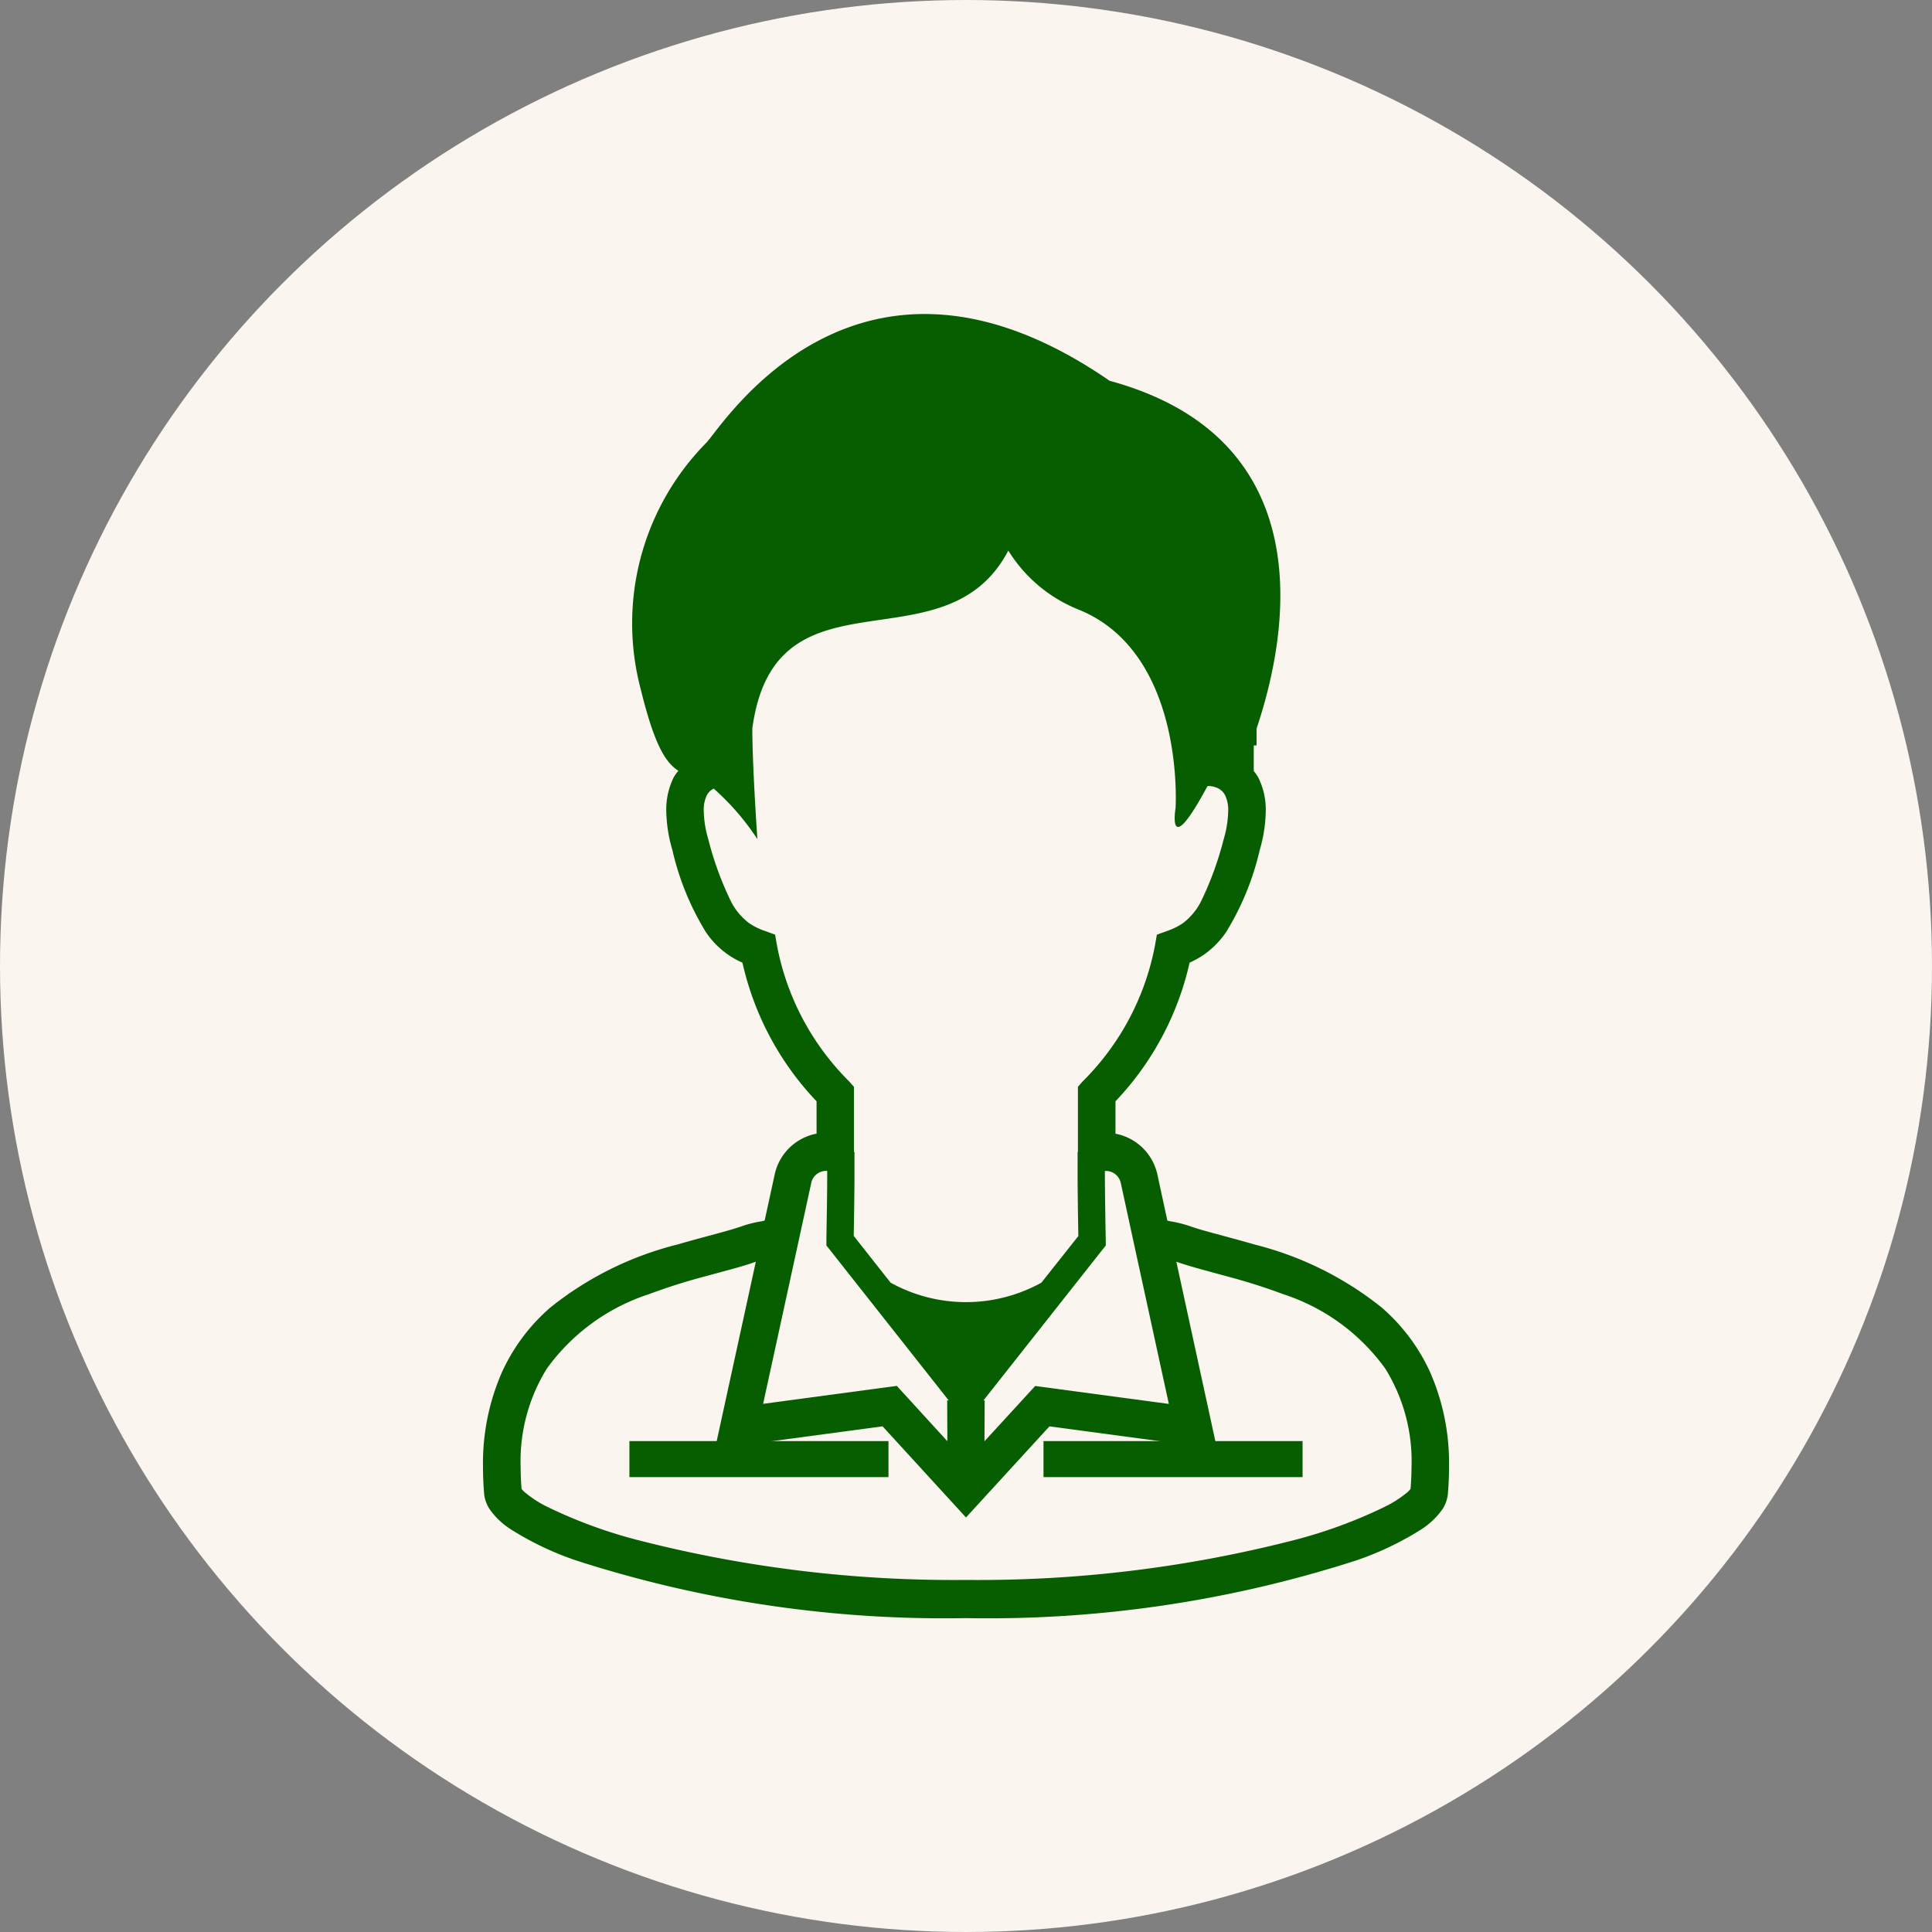 <svg xmlns="http://www.w3.org/2000/svg" width="80" height="80" viewBox="0 0 80 80"><rect x="0" y="0" width="80" height="80" fill="#808080" stroke="none"/><g transform="translate(-280 -6381)"><circle cx="40" cy="40" r="40" transform="translate(280 6381)" fill="#faf5ef"/><g transform="translate(300 6394)"><rect width="10.727" height="1.492" transform="translate(6.063 46.672)" fill="#065e00"/><rect width="10.728" height="1.492" transform="translate(23.209 46.672)" fill="#065e00"/><path d="M102.4,43.822a7.856,7.856,0,0,0-2.01-2.685,13.765,13.765,0,0,0-5.274-2.61C94,38.2,93,37.97,92.382,37.747a4.918,4.918,0,0,0-.735-.177c-.05-.009-.086-.02-.13-.029l-.411-1.9a2.195,2.195,0,0,0-1.738-1.7V32.6a12.216,12.216,0,0,0,3.07-5.742,3.849,3.849,0,0,0,.615-.346,3.677,3.677,0,0,0,.893-.913A11.328,11.328,0,0,0,95.34,22.2a6.041,6.041,0,0,0,.251-1.615,2.962,2.962,0,0,0-.313-1.4,2.118,2.118,0,0,0-.184-.26v-1.06h.117v-.7c1.776-5.311,1.888-12.233-6.085-14.4C78.738-4.4,73.157,4.531,72.443,5.313a10.643,10.643,0,0,0-2.728,10.242c.555,2.258,1.011,3.012,1.551,3.355v.007a1.955,1.955,0,0,0-.186.26,2.992,2.992,0,0,0-.312,1.4,6.012,6.012,0,0,0,.252,1.615A11.29,11.29,0,0,0,72.412,25.6a3.526,3.526,0,0,0,1.51,1.259A12.2,12.2,0,0,0,76.991,32.6v1.339a2.192,2.192,0,0,0-1.736,1.7l-.414,1.9c-.043.009-.08.02-.129.029a4.878,4.878,0,0,0-.736.177c-.618.223-1.615.454-2.73.78a13.756,13.756,0,0,0-5.275,2.61,7.834,7.834,0,0,0-2.009,2.685,9.391,9.391,0,0,0-.783,3.926q0,.531.046,1.1a1.426,1.426,0,0,0,.239.658,3.135,3.135,0,0,0,.885.831,12.627,12.627,0,0,0,2.686,1.277A49.68,49.68,0,0,0,83.179,54a49.685,49.685,0,0,0,16.143-2.384,12.648,12.648,0,0,0,2.687-1.277,3.174,3.174,0,0,0,.887-.831,1.407,1.407,0,0,0,.237-.658c.032-.379.047-.746.047-1.1A9.38,9.38,0,0,0,102.4,43.822ZM89.588,35.981l.59,2.719,1.4,6.43-5.534-.743-2.1,2.29.008-1.689H83.9l5.066-6.417,0-.208s-.01-.449-.018-1.018-.018-1.255-.018-1.724c0-.048,0-.092,0-.137h.051A.628.628,0,0,1,89.588,35.981ZM75.353,26.15l-.079-.452-.425-.154a2.706,2.706,0,0,1-.656-.325,2.587,2.587,0,0,1-.788-.983,13.277,13.277,0,0,1-.893-2.472,4.432,4.432,0,0,1-.192-1.182,1.375,1.375,0,0,1,.129-.658.616.616,0,0,1,.284-.272,10.365,10.365,0,0,1,1.808,2.092s-.21-2.994-.21-4.587c.944-6.934,7.974-2.347,10.6-7.361a6.068,6.068,0,0,0,2.938,2.454c4.407,1.814,3.987,8.215,3.987,8.215s-.379,2.247,1.322-.916l.059-.007a1.042,1.042,0,0,1,.3.063.659.659,0,0,1,.37.321,1.4,1.4,0,0,1,.129.658,4.467,4.467,0,0,1-.192,1.182,13.408,13.408,0,0,1-.893,2.472,2.61,2.61,0,0,1-.787.983,2.753,2.753,0,0,1-.657.325l-.425.154-.079.452a10.755,10.755,0,0,1-2.99,5.621l-.2.225v2.6l0,.1H87.8c0,.382,0,.6,0,.926,0,.764.021,2.055.031,2.555L86.3,40.11a6.452,6.452,0,0,1-6.242,0L78.53,38.174c.009-.5.031-1.79.031-2.555,0-.324,0-.544,0-.926H78.54l0-.1V32l-.2-.225A10.751,10.751,0,0,1,75.353,26.15ZM76.179,38.7l.592-2.719a.627.627,0,0,1,.61-.5h.051v.137c0,.468-.008,1.156-.018,1.724s-.016,1.016-.016,1.018l0,.208,5.065,6.417H82.4l.007,1.689-2.093-2.29-5.536.743Zm25.408,9.947a.853.853,0,0,1-.134.143,4.623,4.623,0,0,1-.907.587,19.9,19.9,0,0,1-3.787,1.394,52.528,52.528,0,0,1-13.579,1.648A52.531,52.531,0,0,1,69.6,50.771a19.961,19.961,0,0,1-3.788-1.394,4.56,4.56,0,0,1-.9-.587.835.835,0,0,1-.137-.143c-.024-.311-.037-.613-.037-.9a7.264,7.264,0,0,1,1.086-4.081,8.424,8.424,0,0,1,4.22-3.078,25.134,25.134,0,0,1,2.419-.763c.757-.208,1.441-.378,2.013-.582L72.786,46.99l6.939-.931,3.454,3.773,3.456-3.773,6.938.931-1.684-7.747c.573.2,1.257.374,2.012.582a25.082,25.082,0,0,1,2.42.763,8.409,8.409,0,0,1,4.218,3.078,7.266,7.266,0,0,1,1.088,4.081C101.626,48.034,101.612,48.336,101.587,48.647Z" transform="translate(-63.179 0.003)" fill="#065e00"/></g></g></svg>